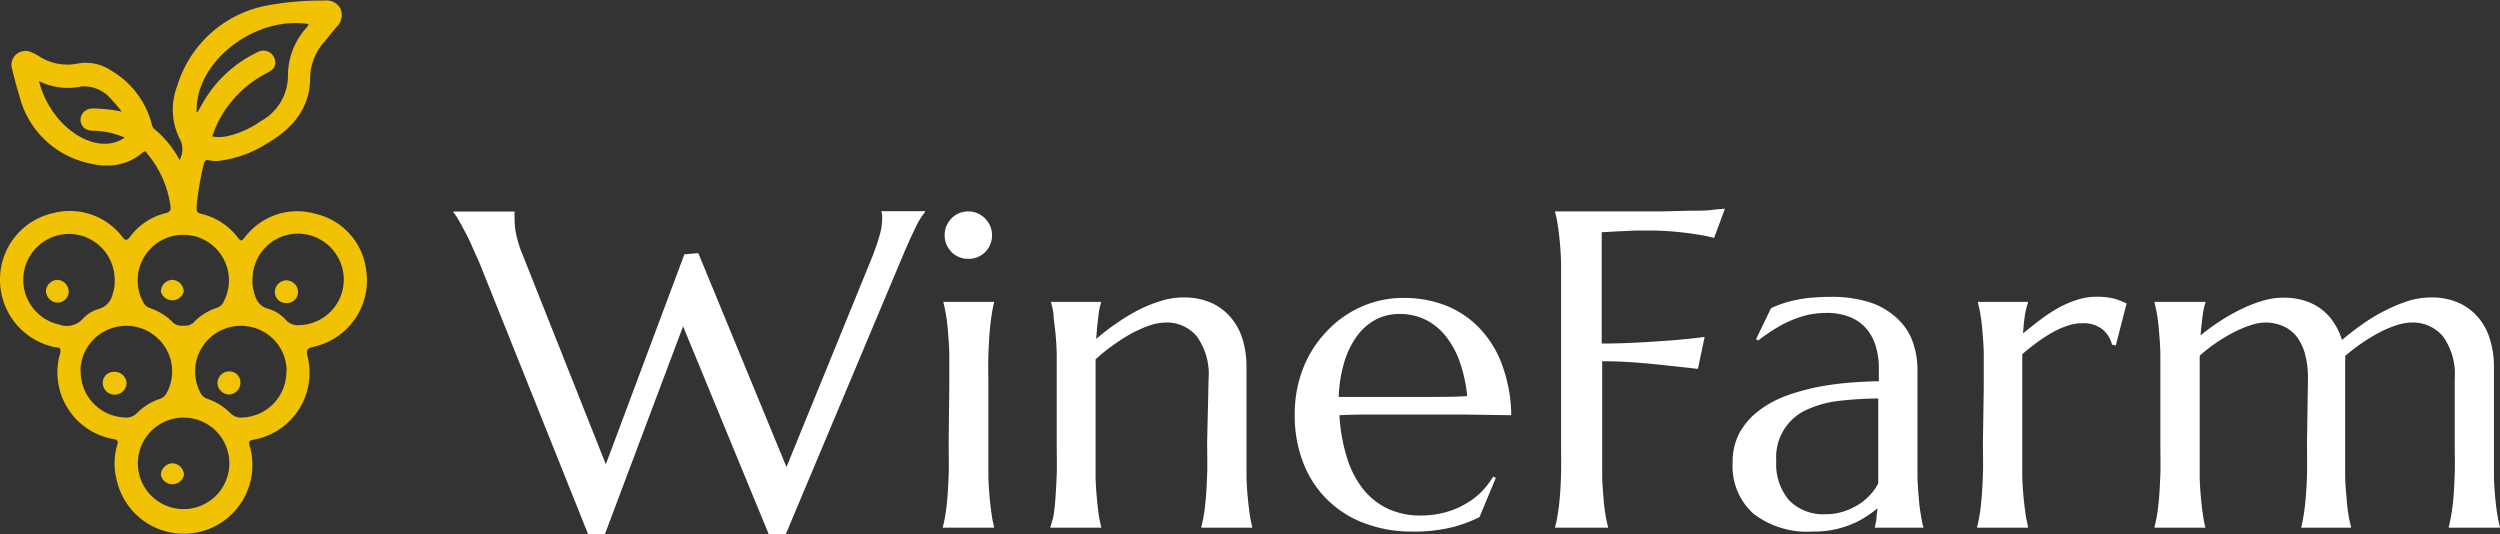 <svg id="logo" xmlns="http://www.w3.org/2000/svg" viewBox="0 0 210.37 44.97"><rect x="0" y="0" width="210.37" height="44.97" fill="#333333" stroke="none"/><defs><style>.cls-1{fill:#fff;}.cls-2{fill:#f1c203;}.cls-3{fill:#f1c307;}.cls-4{fill:#f1c306;}</style></defs><g id="WineFarm"><path class="cls-1" d="M63.11,24.9l7.42,18,7.22-17.69c.28-.73.49-1.34.63-1.85a5,5,0,0,0,.2-1.3c0-.11,0-.23,0-.34a1.1,1.1,0,0,0-.06-.27v-.08h3.67v.08a5.85,5.85,0,0,0-.8,1.3c-.29.59-.63,1.33-1,2.2L70.46,48.58H69.05L61.83,31.06,55.24,48.58H53.85l-9.09-22.7c-.22-.53-.45-1-.68-1.54s-.44-.94-.65-1.33-.39-.73-.55-1a3.76,3.76,0,0,0-.37-.53v-.08h5.14v.08a2.24,2.24,0,0,0,0,.31V22a6.43,6.43,0,0,0,.14,1.34,9.23,9.23,0,0,0,.54,1.7l7,17.63L61.94,25Z" transform="translate(-4.35 -3.6)"/><path class="cls-1" d="M84.23,36.25c0-1,0-2,0-2.75s-.07-1.46-.11-2-.1-1-.17-1.43-.14-.71-.21-1V29H88v.07a9.54,9.54,0,0,0-.2,1c-.06.38-.12.86-.17,1.43s-.08,1.24-.11,2,0,1.7,0,2.75v4.5c0,1,0,2,0,2.75s.06,1.46.11,2,.11,1,.17,1.43a9.54,9.54,0,0,0,.2,1V48H83.69v-.07c.07-.26.14-.59.21-1s.12-.86.17-1.43.08-1.24.11-2,0-1.7,0-2.75Zm-.39-12.87a2,2,0,0,1,.15-.77,2.31,2.31,0,0,1,.42-.63,2,2,0,0,1,.62-.43,2.06,2.06,0,0,1,.79-.16,2,2,0,0,1,.79.16,2.06,2.06,0,0,1,1.06,1.06,2,2,0,0,1,.16.77,2,2,0,0,1-.58,1.43,1.94,1.94,0,0,1-1.43.57,1.89,1.89,0,0,1-.79-.16,1.79,1.79,0,0,1-.62-.42,2.31,2.31,0,0,1-.42-.63A2.06,2.06,0,0,1,83.84,23.38Z" transform="translate(-4.35 -3.6)"/><path class="cls-1" d="M106.05,35.49a5.45,5.45,0,0,0-1-3.6,3.3,3.3,0,0,0-2.63-1.15,4.46,4.46,0,0,0-1.34.25,10.39,10.39,0,0,0-1.52.67,14.85,14.85,0,0,0-1.56,1,14.19,14.19,0,0,0-1.46,1.18l0,2.43v4.5c0,1,0,2,0,2.75s.06,1.46.11,2,.1,1,.16,1.43a9.27,9.27,0,0,0,.21,1V48H92.74v-.07A9,9,0,0,0,93,47c.06-.38.12-.86.16-1.43s.08-1.24.11-2,0-1.7,0-2.75v-4.5c0-1,0-2,0-2.75s-.06-1.46-.11-2S93,30.42,93,30a9,9,0,0,0-.22-1V29H97v.07a6,6,0,0,0-.23,1.18c-.06.48-.12,1.1-.18,1.87.51-.42,1-.84,1.64-1.26a15.82,15.82,0,0,1,1.83-1.13,11.86,11.86,0,0,1,1.93-.79,6.27,6.27,0,0,1,1.93-.31,5.59,5.59,0,0,1,2.46.5,4.69,4.69,0,0,1,1.65,1.32,5.25,5.25,0,0,1,.93,1.86,8.09,8.09,0,0,1,.28,2.13v6.31c0,1,0,2,0,2.75s.06,1.46.11,2,.11,1,.17,1.43a9.54,9.54,0,0,0,.2,1V48h-4.28v-.07c.07-.26.14-.59.21-1s.12-.86.17-1.43.08-1.24.11-2,0-1.7,0-2.75Z" transform="translate(-4.35 -3.6)"/><path class="cls-1" d="M123.17,48.33a11.14,11.14,0,0,1-3.86-.65,8.83,8.83,0,0,1-3.13-1.9,8.7,8.7,0,0,1-2.11-3.1,10.91,10.91,0,0,1-.77-4.22,10.5,10.5,0,0,1,.71-3.88A9.52,9.52,0,0,1,116,31.47a8.92,8.92,0,0,1,2.91-2.06,8.58,8.58,0,0,1,3.59-.74,9.56,9.56,0,0,1,3.54.65,8,8,0,0,1,2.83,1.92,8.85,8.85,0,0,1,1.89,3.09,12.73,12.73,0,0,1,.76,4.21l-4.2-.06-4.36,0-3.14,0q-1.53,0-2.76.06a14.58,14.58,0,0,0,.61,3.49A8.23,8.23,0,0,0,119,44.69a5.87,5.87,0,0,0,2.1,1.7,6.42,6.42,0,0,0,2.79.59,7.84,7.84,0,0,0,2-.25,6.88,6.88,0,0,0,1.73-.7A6.33,6.33,0,0,0,129,45a7.15,7.15,0,0,0,1-1.3l.22.11-1.37,3.3a11.29,11.29,0,0,1-2.4.88A13.49,13.49,0,0,1,123.17,48.33ZM120.7,37h3.72c1.25,0,2.38,0,3.39-.07a12.06,12.06,0,0,0-.63-2.89A7.36,7.36,0,0,0,126,31.88a5.1,5.1,0,0,0-1.7-1.38,4.91,4.91,0,0,0-2.18-.48,4.24,4.24,0,0,0-2,.47,4.73,4.73,0,0,0-1.57,1.37A7.28,7.28,0,0,0,117.49,34,11.58,11.58,0,0,0,117,37c.56,0,1.15,0,1.76,0Z" transform="translate(-4.35 -3.6)"/><path class="cls-1" d="M139.17,40.75c0,1,0,2,0,2.75s.07,1.46.11,2,.1,1,.17,1.43.14.71.21,1V48h-4.45v-.07a7.26,7.26,0,0,0,.21-1c.07-.38.13-.86.18-1.43s.09-1.24.11-2,0-1.7,0-2.75V28.67c0-1.05,0-2,0-2.76s-.06-1.47-.11-2-.11-1.05-.18-1.44a7.08,7.08,0,0,0-.21-1v-.08h3.12l3.06,0q1.48,0,2.82,0l2.41-.06c.72,0,1.33,0,1.82-.07s.85-.07,1.06-.1l-.91,2.46a12.81,12.81,0,0,0-1.43-.29c-.47-.08-1-.15-1.72-.22S144,23,143.16,23L142,23l-1.32.06-1.55.08v9.37c1.27,0,2.44-.05,3.5-.11s2-.13,2.75-.19,1.69-.16,2.41-.26l-.56,2.69-2.82-.31c-.81-.09-1.69-.17-2.63-.24S140,34,139.17,34Z" transform="translate(-4.35 -3.6)"/><path class="cls-1" d="M150.15,42.53a5.17,5.17,0,0,1,.6-2.55,6.11,6.11,0,0,1,1.61-1.83,8.92,8.92,0,0,1,2.28-1.24,17.88,17.88,0,0,1,2.65-.74A23.78,23.78,0,0,1,160,35.8c.89-.07,1.71-.11,2.45-.12v-1a6.34,6.34,0,0,0-.31-2.11,4,4,0,0,0-.89-1.48,3.64,3.64,0,0,0-1.39-.87,5.26,5.26,0,0,0-1.77-.29,8.4,8.4,0,0,0-1.32.11,7.36,7.36,0,0,0-1.34.38,9.21,9.21,0,0,0-1.47.7,18.27,18.27,0,0,0-1.66,1.13l-.18-.11,1.26-2.61a9.46,9.46,0,0,1,1.2-.46c.4-.12.8-.21,1.21-.29s.83-.12,1.25-.15.88-.05,1.35-.05a10.48,10.48,0,0,1,3.33.47A6.2,6.2,0,0,1,164,30.4a4.9,4.9,0,0,1,1.29,1.93,6.86,6.86,0,0,1,.41,2.37v6c0,1,0,2,0,2.75s.06,1.46.11,2A13.12,13.12,0,0,0,166,47a7.26,7.26,0,0,0,.21,1V48h-4.1v-.07a3.94,3.94,0,0,0,.14-.67c0-.25.06-.55.08-.89a8.47,8.47,0,0,1-.92.68,6.77,6.77,0,0,1-1.2.64,8.1,8.1,0,0,1-1.51.47,8.5,8.5,0,0,1-1.81.17,7.44,7.44,0,0,1-5-1.51A5.36,5.36,0,0,1,150.15,42.53Zm12.3-5.4a30.52,30.52,0,0,0-3.24.19,9,9,0,0,0-2.76.73,4.36,4.36,0,0,0-2.63,4.33,4.67,4.67,0,0,0,1.1,3.34,4,4,0,0,0,3,1.15,4.94,4.94,0,0,0,1.63-.25,5.81,5.81,0,0,0,1.3-.63,4.88,4.88,0,0,0,.95-.84,4,4,0,0,0,.6-.88c0-.47,0-1,0-1.57V37.13Z" transform="translate(-4.35 -3.6)"/><path class="cls-1" d="M171.28,36.25c0-1,0-2,0-2.75s-.07-1.46-.11-2-.1-1-.17-1.43-.14-.71-.21-1V29H175v.07a6.93,6.93,0,0,0-.25,1,15.69,15.69,0,0,0-.16,1.58c.46-.38.94-.76,1.43-1.13a12.62,12.62,0,0,1,1.52-1,8.5,8.5,0,0,1,1.59-.69,5.38,5.38,0,0,1,1.62-.26,5.73,5.73,0,0,1,.88.05,5.23,5.23,0,0,1,.66.12,4.8,4.8,0,0,1,.54.19l.47.2-.91,3.54-.32-.07a2.46,2.46,0,0,0-.83-1.31,2.59,2.59,0,0,0-1.67-.49,3.78,3.78,0,0,0-1.21.2,7.44,7.44,0,0,0-1.28.56,13.59,13.59,0,0,0-1.3.84q-.65.48-1.26,1c0,.36,0,.75,0,1.17v6.13c0,1,0,2,0,2.75s.06,1.46.11,2,.11,1,.17,1.43a9.54,9.54,0,0,0,.2,1V48h-4.28v-.07c.07-.26.14-.59.21-1s.12-.86.17-1.43.08-1.24.11-2,0-1.7,0-2.75Z" transform="translate(-4.35 -3.6)"/><path class="cls-1" d="M198.56,35.49a7.73,7.73,0,0,0-.25-2.11,4.26,4.26,0,0,0-.72-1.48,3,3,0,0,0-1.15-.87,3.72,3.72,0,0,0-1.48-.29,4,4,0,0,0-1.24.23,9.85,9.85,0,0,0-1.42.6,14.26,14.26,0,0,0-1.47.88,13.42,13.42,0,0,0-1.38,1.08c0,.39,0,.82,0,1.27v6c0,1,0,2,0,2.75s.06,1.46.11,2,.11,1,.17,1.43a9.54,9.54,0,0,0,.2,1V48h-4.28v-.07c.07-.26.14-.59.21-1s.12-.86.17-1.43.08-1.24.11-2,0-1.7,0-2.75v-4.5c0-1,0-2,0-2.75s-.07-1.46-.11-2-.1-1-.17-1.43-.14-.71-.21-1V29h4.28v.07a5.86,5.86,0,0,0-.23,1.09c-.06.44-.12,1-.18,1.66.5-.4,1-.78,1.6-1.17a16.25,16.25,0,0,1,1.75-1,11.36,11.36,0,0,1,1.81-.72,6,6,0,0,1,1.8-.28,5.72,5.72,0,0,1,1.88.28,4.6,4.6,0,0,1,1.42.76,4.42,4.42,0,0,1,1,1.13,5.16,5.16,0,0,1,.64,1.39c.51-.43,1.06-.86,1.67-1.29A14.15,14.15,0,0,1,205,29.76a13.69,13.69,0,0,1,1.95-.82,6.38,6.38,0,0,1,1.94-.31,5.59,5.59,0,0,1,2.46.5A4.69,4.69,0,0,1,213,30.45a5.23,5.23,0,0,1,.92,1.86,7.71,7.71,0,0,1,.29,2.13v6.31c0,1,0,2,0,2.75s.06,1.46.11,2,.11,1,.18,1.43.14.71.21,1V48h-4.3v-.07c.07-.26.14-.59.21-1s.13-.86.18-1.43.08-1.24.11-2,0-1.7,0-2.75V35.49a5.45,5.45,0,0,0-1-3.6,3.31,3.31,0,0,0-2.63-1.15,4.23,4.23,0,0,0-1.28.23,9,9,0,0,0-1.43.61,14.76,14.76,0,0,0-1.49.9,15.11,15.11,0,0,0-1.39,1.08,2.28,2.28,0,0,1,0,.45v6.74c0,1,0,2,0,2.75s.07,1.46.12,2a13.43,13.43,0,0,0,.16,1.43,9,9,0,0,0,.22,1V48H198v-.07a9.54,9.54,0,0,0,.2-1c.07-.38.12-.86.17-1.43s.09-1.24.11-2,0-1.7,0-2.75Z" transform="translate(-4.35 -3.6)"/><path class="cls-2" d="M19.46,17.06a1.81,1.81,0,0,0,0-1.8,5.52,5.52,0,0,1-.19-4.45A9.77,9.77,0,0,1,27.19,4a24.4,24.4,0,0,1,4.44-.35A1.34,1.34,0,0,1,33,4.33a1.38,1.38,0,0,1-.34,1.55c-.34.4-.67.82-1,1.22a4.63,4.63,0,0,0-1.21,3c0,2.67-1.54,4.35-3.68,5.6A9.57,9.57,0,0,1,23,17.1a2.64,2.64,0,0,1-1,0c-.31-.08-.44,0-.51.32a25.44,25.44,0,0,0-.6,3.56c0,.36,0,.53.42.62a5.42,5.42,0,0,1,3.06,2c.21.28.3.33.56,0a5.53,5.53,0,0,1,6-2,5.54,5.54,0,0,1,4.23,4.71,5.72,5.72,0,0,1-4.42,6.47c-.54.12-.64.26-.51.82a5.71,5.71,0,0,1-4.55,7c-.42.08-.4.21-.31.55A5.78,5.78,0,1,1,14.15,43.9a5.39,5.39,0,0,1,.08-2.9c.08-.29,0-.38-.26-.44a5.7,5.7,0,0,1-4.56-7.23c.15-.59-.26-.47-.51-.53a5.79,5.79,0,0,1-4.55-5.59,5.72,5.72,0,0,1,4.44-5.67,5.57,5.57,0,0,1,5.86,2c.26.3.36.35.63,0a5.27,5.27,0,0,1,3-2c.4-.1.47-.28.41-.63a8.67,8.67,0,0,0-1.91-4.33c-.1-.13-.16-.37-.42-.15-1.61,1.36-3.44,1.29-5.28.7A7.69,7.69,0,0,1,6,11.73c-.25-.79-.45-1.59-.65-2.39a1.15,1.15,0,0,1,.42-1.21A1.19,1.19,0,0,1,7,8a5.71,5.71,0,0,1,.6.31,4.39,4.39,0,0,0,3.28.64,3.79,3.79,0,0,1,2.86.61A7.37,7.37,0,0,1,17.11,14a.7.7,0,0,0,.21.44A8.68,8.68,0,0,1,19.46,17.06Zm.31,29.38a3.85,3.85,0,1,0,.06-7.7,3.85,3.85,0,1,0-.06,7.7ZM25.6,27.15a2.26,2.26,0,0,0,0,.45c.16.87.32,1.73,1.38,2a3.2,3.2,0,0,1,1.45.95,1.31,1.31,0,0,0,1.11.41,3.84,3.84,0,0,0,3.74-3.88,3.88,3.88,0,0,0-3.88-3.82A3.83,3.83,0,0,0,25.6,27.15ZM14,27.24a3.86,3.86,0,0,0-3.64-3.95,3.86,3.86,0,0,0-1,7.63,1.81,1.81,0,0,0,1.95-.48,2.83,2.83,0,0,1,1.38-.85,1.64,1.64,0,0,0,1.14-1.26A3.16,3.16,0,0,0,14,27.24Zm14.47,7.6A3.8,3.8,0,0,0,26,31.27a3.86,3.86,0,0,0-4.27,1.05,3.82,3.82,0,0,0-.52,4.32,1,1,0,0,0,.61.53,4.88,4.88,0,0,1,1.9,1.18,1.26,1.26,0,0,0,1.07.38A3.85,3.85,0,0,0,28.45,34.84Zm-17.33,0a3.86,3.86,0,0,0,3.68,3.89,1.26,1.26,0,0,0,1.07-.38,4.76,4.76,0,0,1,1.9-1.18,1,1,0,0,0,.6-.53,3.79,3.79,0,0,0-.48-4.27,3.85,3.85,0,0,0-4.25-1.12A3.81,3.81,0,0,0,11.12,34.84ZM19.79,31a1,1,0,0,0,.91-.33,4.78,4.78,0,0,1,1.91-1.17.94.94,0,0,0,.56-.51,3.84,3.84,0,1,0-6.79,0,1,1,0,0,0,.6.54,4.88,4.88,0,0,1,1.86,1.14A1.06,1.06,0,0,0,19.79,31ZM20.9,13.06,21,13l.28-.5A10.53,10.53,0,0,1,26,8a1,1,0,0,1,1.46.54c.16.48,0,.89-.6,1.18a9.35,9.35,0,0,0-2.76,2.11,9,9,0,0,0-1.89,3.25,3.24,3.24,0,0,0,1.17,0,7.92,7.92,0,0,0,2.92-1.29A4.35,4.35,0,0,0,28.58,10,6,6,0,0,1,30.08,6c.09-.11.22-.21.22-.38C25.74,4.92,20.71,8.85,20.9,13.06ZM7.63,10.43c1,3.92,4.86,6.4,7.21,4.75a6.84,6.84,0,0,0-2.63-.58,1.2,1.2,0,0,1-.69-.17.92.92,0,0,1-.36-1,1,1,0,0,1,1-.7A12.08,12.08,0,0,1,14.6,13a11.68,11.68,0,0,0-.85-1,3,3,0,0,0-2.53-1.13A5.5,5.5,0,0,1,7.63,10.43Z" transform="translate(-4.35 -3.6)"/><path class="cls-3" d="M18.83,42.59a1,1,0,0,1,1,1,1,1,0,0,1-1.94,0A1,1,0,0,1,18.83,42.59Z" transform="translate(-4.35 -3.6)"/><path class="cls-3" d="M29.43,28.1a.94.94,0,0,1-1,1,.92.92,0,0,1-.95-.91,1,1,0,0,1,.93-1A1,1,0,0,1,29.43,28.1Z" transform="translate(-4.35 -3.6)"/><path class="cls-3" d="M9.2,27.15a1,1,0,0,1,.93,1,.93.93,0,0,1-1,.91,1,1,0,0,1-.91-1A1,1,0,0,1,9.2,27.15Z" transform="translate(-4.35 -3.6)"/><path class="cls-4" d="M23.65,36.8a1,1,0,0,1-1-1,1,1,0,0,1,1-.95.92.92,0,0,1,.93.93A1,1,0,0,1,23.65,36.8Z" transform="translate(-4.35 -3.6)"/><path class="cls-3" d="M15,35.81a1,1,0,0,1-1,1,1,1,0,0,1-1-.92.92.92,0,0,1,.92-1A1,1,0,0,1,15,35.81Z" transform="translate(-4.35 -3.6)"/><path class="cls-4" d="M18.81,27.15a1,1,0,0,1,1,1,1,1,0,0,1-1.92,0A1,1,0,0,1,18.81,27.15Z" transform="translate(-4.35 -3.6)"/></g></svg>